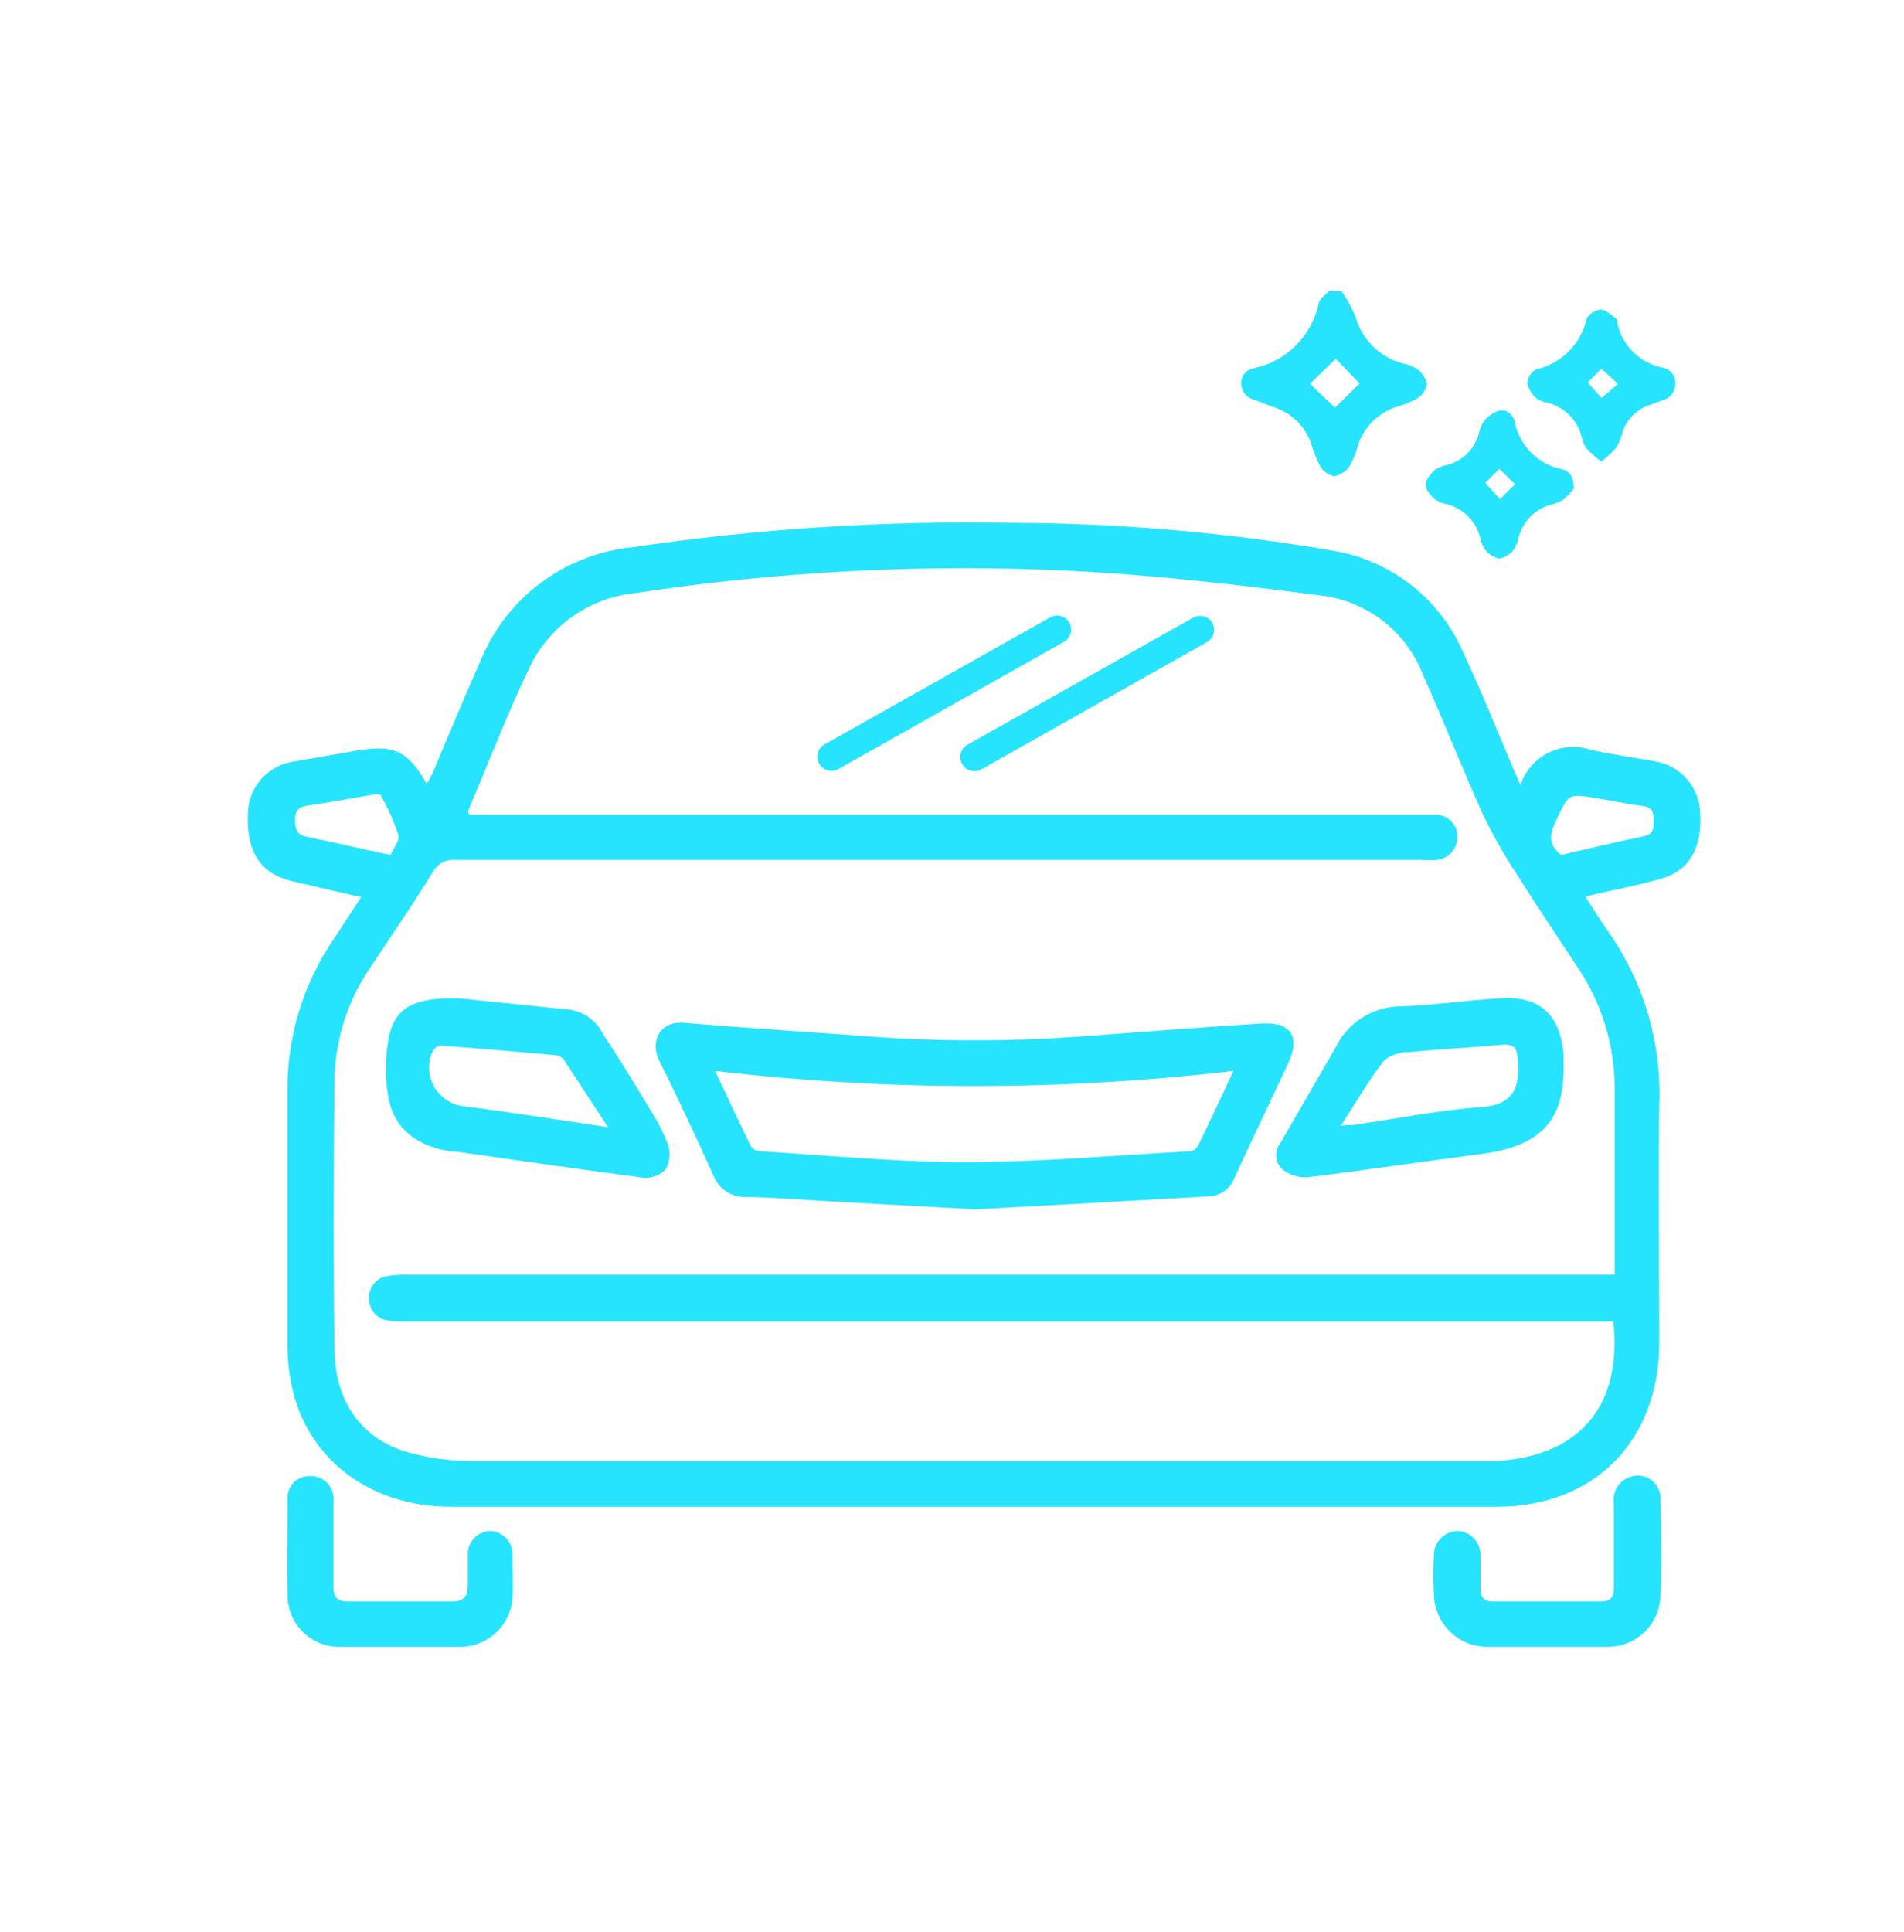 <svg fill="none" height="71" viewBox="0 0 70 71" width="70" xmlns="http://www.w3.org/2000/svg"><g fill="#27e4fe"><path d="m62.504 29.86c-.016-.458-.191-.895-.494-1.238-.303-.343-.716-.57-1.168-.641-.785-.144-1.58-.248-2.359-.423-.255-.086-.523-.12-.791-.101s-.529.091-.769.211c-.24.12-.454.287-.629.491s-.308.44-.392.695c-.103-.243-.17-.382-.227-.516-.614-1.44-1.192-2.896-1.858-4.311-.414-.978-1.067-1.836-1.898-2.496-.832-.66-1.815-1.101-2.861-1.283-3.936-.677-7.921-1.022-11.915-1.032-4.663-.083-9.325.22-13.938.903-1.212.129-2.366.583-3.34 1.315-.974.732-1.732 1.713-2.194 2.841-.604 1.363-1.177 2.746-1.765 4.13-.057.129-.129.248-.212.408-.676-1.192-1.198-1.445-2.473-1.239-.79.124-1.575.274-2.364.408-.481.055-.926.285-1.248.647-.322.362-.499.83-.497 1.315-.046 1.383.475 2.168 1.616 2.442.821.196 1.647.377 2.55.589-.372.568-.702 1.074-1.032 1.575-1.119 1.655-1.705 3.613-1.678 5.611v9.292c0.0.66.092 1.317.274 1.951.723 2.421 2.932 3.97 5.715 3.975h38.464c3.614 0 5.978-2.437 5.983-6.04 0-2.912-.046-5.828 0-8.74.089-2.316-.6-4.595-1.956-6.473-.258-.361-.485-.749-.754-1.156l.263-.083c.826-.191 1.667-.346 2.483-.583 1.084-.289 1.549-1.156 1.466-2.442zm-51.215.898c-.398-.077-.439-.305-.439-.63s.108-.465.444-.516c.769-.108 1.549-.263 2.313-.387.129-.026.356-.041.387 0 .266.468.485.961.656 1.471.057.186-.17.454-.289.728-1.074-.222-2.07-.465-3.071-.666zm48.076 9.24v6.437.413h-44.395c-.244-.006-.487.011-.728.052-.194.027-.37.126-.495.277-.124.151-.187.343-.176.539-.007.195.058.386.182.537.125.15.3.25.494.279.221.04.447.053.671.041h44.395c.32 2.927-1.069 4.94-4.321 5.126-.243 0-.485 0-.733 0-12.296 0-24.595 0-36.895 0-.817.002-1.63-.111-2.416-.336-1.652-.49-2.622-1.843-2.648-3.727-.046-3.33-.036-6.664 0-9.994.035-1.479.503-2.915 1.347-4.13.764-1.146 1.549-2.292 2.261-3.454.078-.149.199-.273.347-.353.148-.081.317-.116.484-.101h35.537c.191.013.382.013.573 0 .21-.028.401-.134.537-.296.136-.163.206-.37.196-.581-.005-.205-.088-.4-.232-.546-.144-.146-.338-.231-.542-.239-.206 0-.418 0-.625 0h-34.943c0-.072-.041-.108-.031-.134.754-1.776 1.445-3.583 2.282-5.322.363-.742.91-1.378 1.589-1.849.678-.471 1.466-.76 2.288-.841 5.294-.805 10.655-1.079 16.003-.816 3.097.155 6.195.516 9.292.919.82.116 1.593.45 2.239.968.646.518 1.14 1.2 1.432 1.975.759 1.698 1.435 3.433 2.204 5.131.361.75.773 1.475 1.234 2.168.723 1.151 1.482 2.282 2.23 3.412.884 1.314 1.359 2.861 1.363 4.445zm1.063-9.261c-1.032.212-2.034.459-3.03.686-.558-.428-.382-.857-.16-1.321.439-.924.423-.934 1.409-.774.583.093 1.161.222 1.745.294.32.041.408.201.403.485-.005.284.036.547-.366.63z"/><path d="m60.006 54.262c-.215.05-.404.179-.529.361-.124.183-.175.406-.142.625v3.097c0 .325-.088.516-.475.516-1.322 0-2.647 0-3.975 0-.346 0-.459-.165-.454-.485.005-.32 0-.8 0-1.203.006-.23-.079-.453-.235-.622-.156-.169-.372-.27-.602-.282-.118.002-.235.027-.343.075-.108.047-.206.116-.288.201-.082.086-.145.186-.188.297-.042.11-.062.228-.059.346-.026.471-.026.943 0 1.414.006.263.064.522.172.762.108.24.262.456.455.636s.419.319.666.409.51.131.772.118h4.29c.503.011.991-.173 1.36-.515s.591-.815.617-1.317c.052-1.203.031-2.406 0-3.614.003-.129-.025-.256-.08-.372s-.136-.218-.237-.298c-.101-.08-.219-.135-.345-.161-.126-.026-.256-.023-.381.01z"/><path d="m18.021 56.27c-.221.005-.43.097-.584.256s-.239.371-.237.591v1.151c0 .382-.145.599-.578.594-1.27 0-2.545 0-3.815 0-.413 0-.552-.155-.547-.557 0-1.032 0-2.096 0-3.139.012-.118-.002-.237-.04-.35-.038-.112-.1-.215-.181-.302s-.18-.155-.29-.2c-.11-.045-.228-.066-.346-.062-.114-.005-.228.015-.334.057s-.201.107-.28.19c-.079.083-.139.181-.176.289s-.051.222-.041.336c0 1.182-.026 2.369 0 3.557.013.503.226.98.591 1.327.365.346.852.534 1.355.521h2.142 2.302c.475-.012.928-.198 1.275-.522.346-.325.562-.765.605-1.238.036-.557 0-1.115 0-1.673-.005-.217-.093-.423-.246-.577-.153-.154-.358-.243-.575-.249z"/><path d="m46.357 37.619c-2.137.134-4.274.299-6.412.459-2.728.209-5.469.209-8.198 0-2.184-.165-4.378-.294-6.561-.485-.976-.088-1.296.718-.934 1.425.697 1.378 1.342 2.788 1.982 4.197.095.243.266.45.487.589.221.139.481.204.742.185.991.026 1.982.103 2.974.16l5.426.299c2.87-.155 5.739-.315 8.605-.48.201-.011.395-.08.557-.199.162-.119.286-.283.357-.472.645-1.404 1.316-2.798 1.972-4.202.47-.991.114-1.549-.996-1.476zm-2.328 4.527c-.032.046-.073.085-.121.114-.048.029-.102.046-.158.052-2.752.15-5.503.397-8.26.403-2.524 0-5.049-.253-7.568-.403-.064-.007-.126-.027-.181-.06s-.103-.078-.139-.131c-.428-.873-.836-1.75-1.311-2.762 6.331.743 12.728.743 19.059 0-.47 1.007-.888 1.9-1.322 2.788z"/><path d="m55.174 36.689c-1.234.072-2.457.258-3.691.299-.496.005-.981.149-1.401.414s-.757.642-.974 1.088c-.676 1.177-1.358 2.344-2.034 3.521-.112.138-.169.312-.157.49s.09.344.219.465c.258.209.582.317.914.305 2.137-.258 4.269-.583 6.401-.857s3.041-1.172 3.035-3.144c0-.176 0-.351 0-.516-.124-1.466-.872-2.153-2.313-2.065zm-.666 3.996c-1.59.114-3.164.434-4.744.661-.098 0-.201 0-.47.031.578-.888 1.032-1.683 1.6-2.406.25-.201.562-.307.883-.299 1.177-.114 2.359-.17 3.531-.279.305 0 .428.088.465.346.139 1.022.015 1.853-1.265 1.946z"/><path d="m23.87 40.726c-.557-.924-1.115-1.843-1.714-2.746-.115-.227-.282-.424-.488-.574-.205-.151-.443-.251-.694-.293l-4.078-.418c-1.729-.052-2.395.366-2.607 1.461-.124.682-.135 1.38-.031 2.065.175 1.187.971 1.838 2.127 2.065.186.036.382.041.573.067 2.235.315 4.476.645 6.711.934.15.01.3-.014.44-.068.14-.054.266-.139.37-.247.075-.137.121-.288.135-.443.014-.155-.004-.312-.052-.46-.182-.471-.414-.921-.692-1.342zm-4.243.294c-.872-.124-1.75-.263-2.627-.367-.224-.034-.438-.12-.622-.252-.184-.132-.335-.306-.439-.507-.104-.202-.159-.425-.161-.652-.001-.227.051-.451.153-.653.037-.049.086-.089.141-.116.056-.027.117-.04.178-.039 1.377.103 2.745.217 4.104.341.135.001.265.054.361.15.516.785 1.032 1.585 1.642 2.504z"/><path d="m39.316 22.885c-.067-.119-.179-.206-.31-.243s-.272-.02-.392.047l-8.301 4.672c-.06.033-.112.078-.154.132-.042.054-.073.115-.091.181-.018.066-.023.135-.015.202.009.068.03.133.064.192.045.081.111.147.191.194s.171.07.263.07c.088-.003.175-.026.253-.067l8.296-4.677c.119-.067.206-.179.243-.31.037-.132.02-.272-.047-.392z"/><path d="m43.869 22.7-8.301 4.672c-.06.033-.112.078-.154.132-.042.054-.073.115-.091.181-.018.066-.023.135-.015.202s.03.133.064.192c.045.081.111.147.191.194s.171.07.263.07c.088-.003.175-.026.253-.067l8.296-4.677c.119-.067.206-.179.243-.31s.02-.272-.047-.392c-.067-.119-.179-.206-.31-.243-.132-.037-.272-.02-.392.047z"/><path d="m46.104 14.688c.268.108.516.206.805.304.3.109.572.283.796.509s.395.501.5.802c.081.286.192.563.33.826.054.096.128.179.217.244s.191.11.299.133c.115-.022.225-.066.322-.131s.181-.148.246-.246c.138-.235.24-.489.304-.754.109-.333.294-.635.542-.883s.55-.433.883-.542c.265-.068.52-.17.759-.304.182-.118.31-.304.356-.516-.043-.222-.166-.42-.346-.557-.167-.107-.352-.181-.547-.217-.417-.111-.798-.33-1.104-.636s-.525-.686-.636-1.104c-.14-.325-.313-.634-.516-.924h-.449c-.129.144-.336.268-.377.439-.123.596-.419 1.142-.85 1.571-.431.429-.98.721-1.576.84-.13.028-.246.103-.325.211s-.116.24-.104.373c.007.132.056.258.141.36.085.102.2.173.329.203zm3.004-1.502.878.909-.909.888-.914-.878z"/><path d="m56.908 14.807c.298.077.57.231.787.448.218.217.374.488.452.786.032.16.093.312.181.449.168.172.349.331.542.475.202-.154.389-.327.557-.516.105-.182.183-.379.232-.583.076-.225.202-.429.37-.598.167-.168.371-.296.596-.373l.516-.191c.134-.036.252-.116.334-.228.083-.112.125-.248.12-.386.005-.133-.037-.264-.119-.369-.082-.105-.199-.177-.33-.204-.419-.079-.804-.283-1.106-.584s-.506-.686-.587-1.105c0-.046 0-.114-.057-.134-.175-.119-.361-.315-.542-.315-.105.008-.207.042-.297.097-.09.056-.165.132-.219.223-.1.459-.329.879-.66 1.212-.331.333-.75.564-1.209.667-.092.052-.17.127-.226.217s-.088.193-.094.299c.053.217.174.41.346.552.123.086.264.141.413.16zm1.967-1.254.614.557-.604.516-.516-.568z"/><path d="m52.779 18.369c.124.083.265.137.413.16.291.076.557.227.771.438s.368.475.448.765c.032.172.099.335.196.48.13.163.312.276.516.32.203-.04.385-.15.516-.31.099-.144.166-.308.196-.48.075-.285.224-.545.432-.754.207-.209.466-.36.75-.438.157-.033.307-.092.444-.175.148-.127.283-.269.403-.423 0-.413-.16-.64-.439-.707-.43-.086-.824-.297-1.133-.608-.309-.311-.518-.707-.601-1.137.001-.012.001-.024 0-.036-.114-.253-.31-.439-.578-.372-.212.072-.402.201-.547.372-.097.143-.164.305-.196.475-.074.272-.218.52-.417.72-.199.2-.447.345-.718.421-.171.03-.335.096-.48.191-.155.15-.346.361-.346.547 0 .186.217.423.372.552zm2.344-1.136c.201.201.408.398.578.563l-.552.547-.542-.594z"/></g></svg>